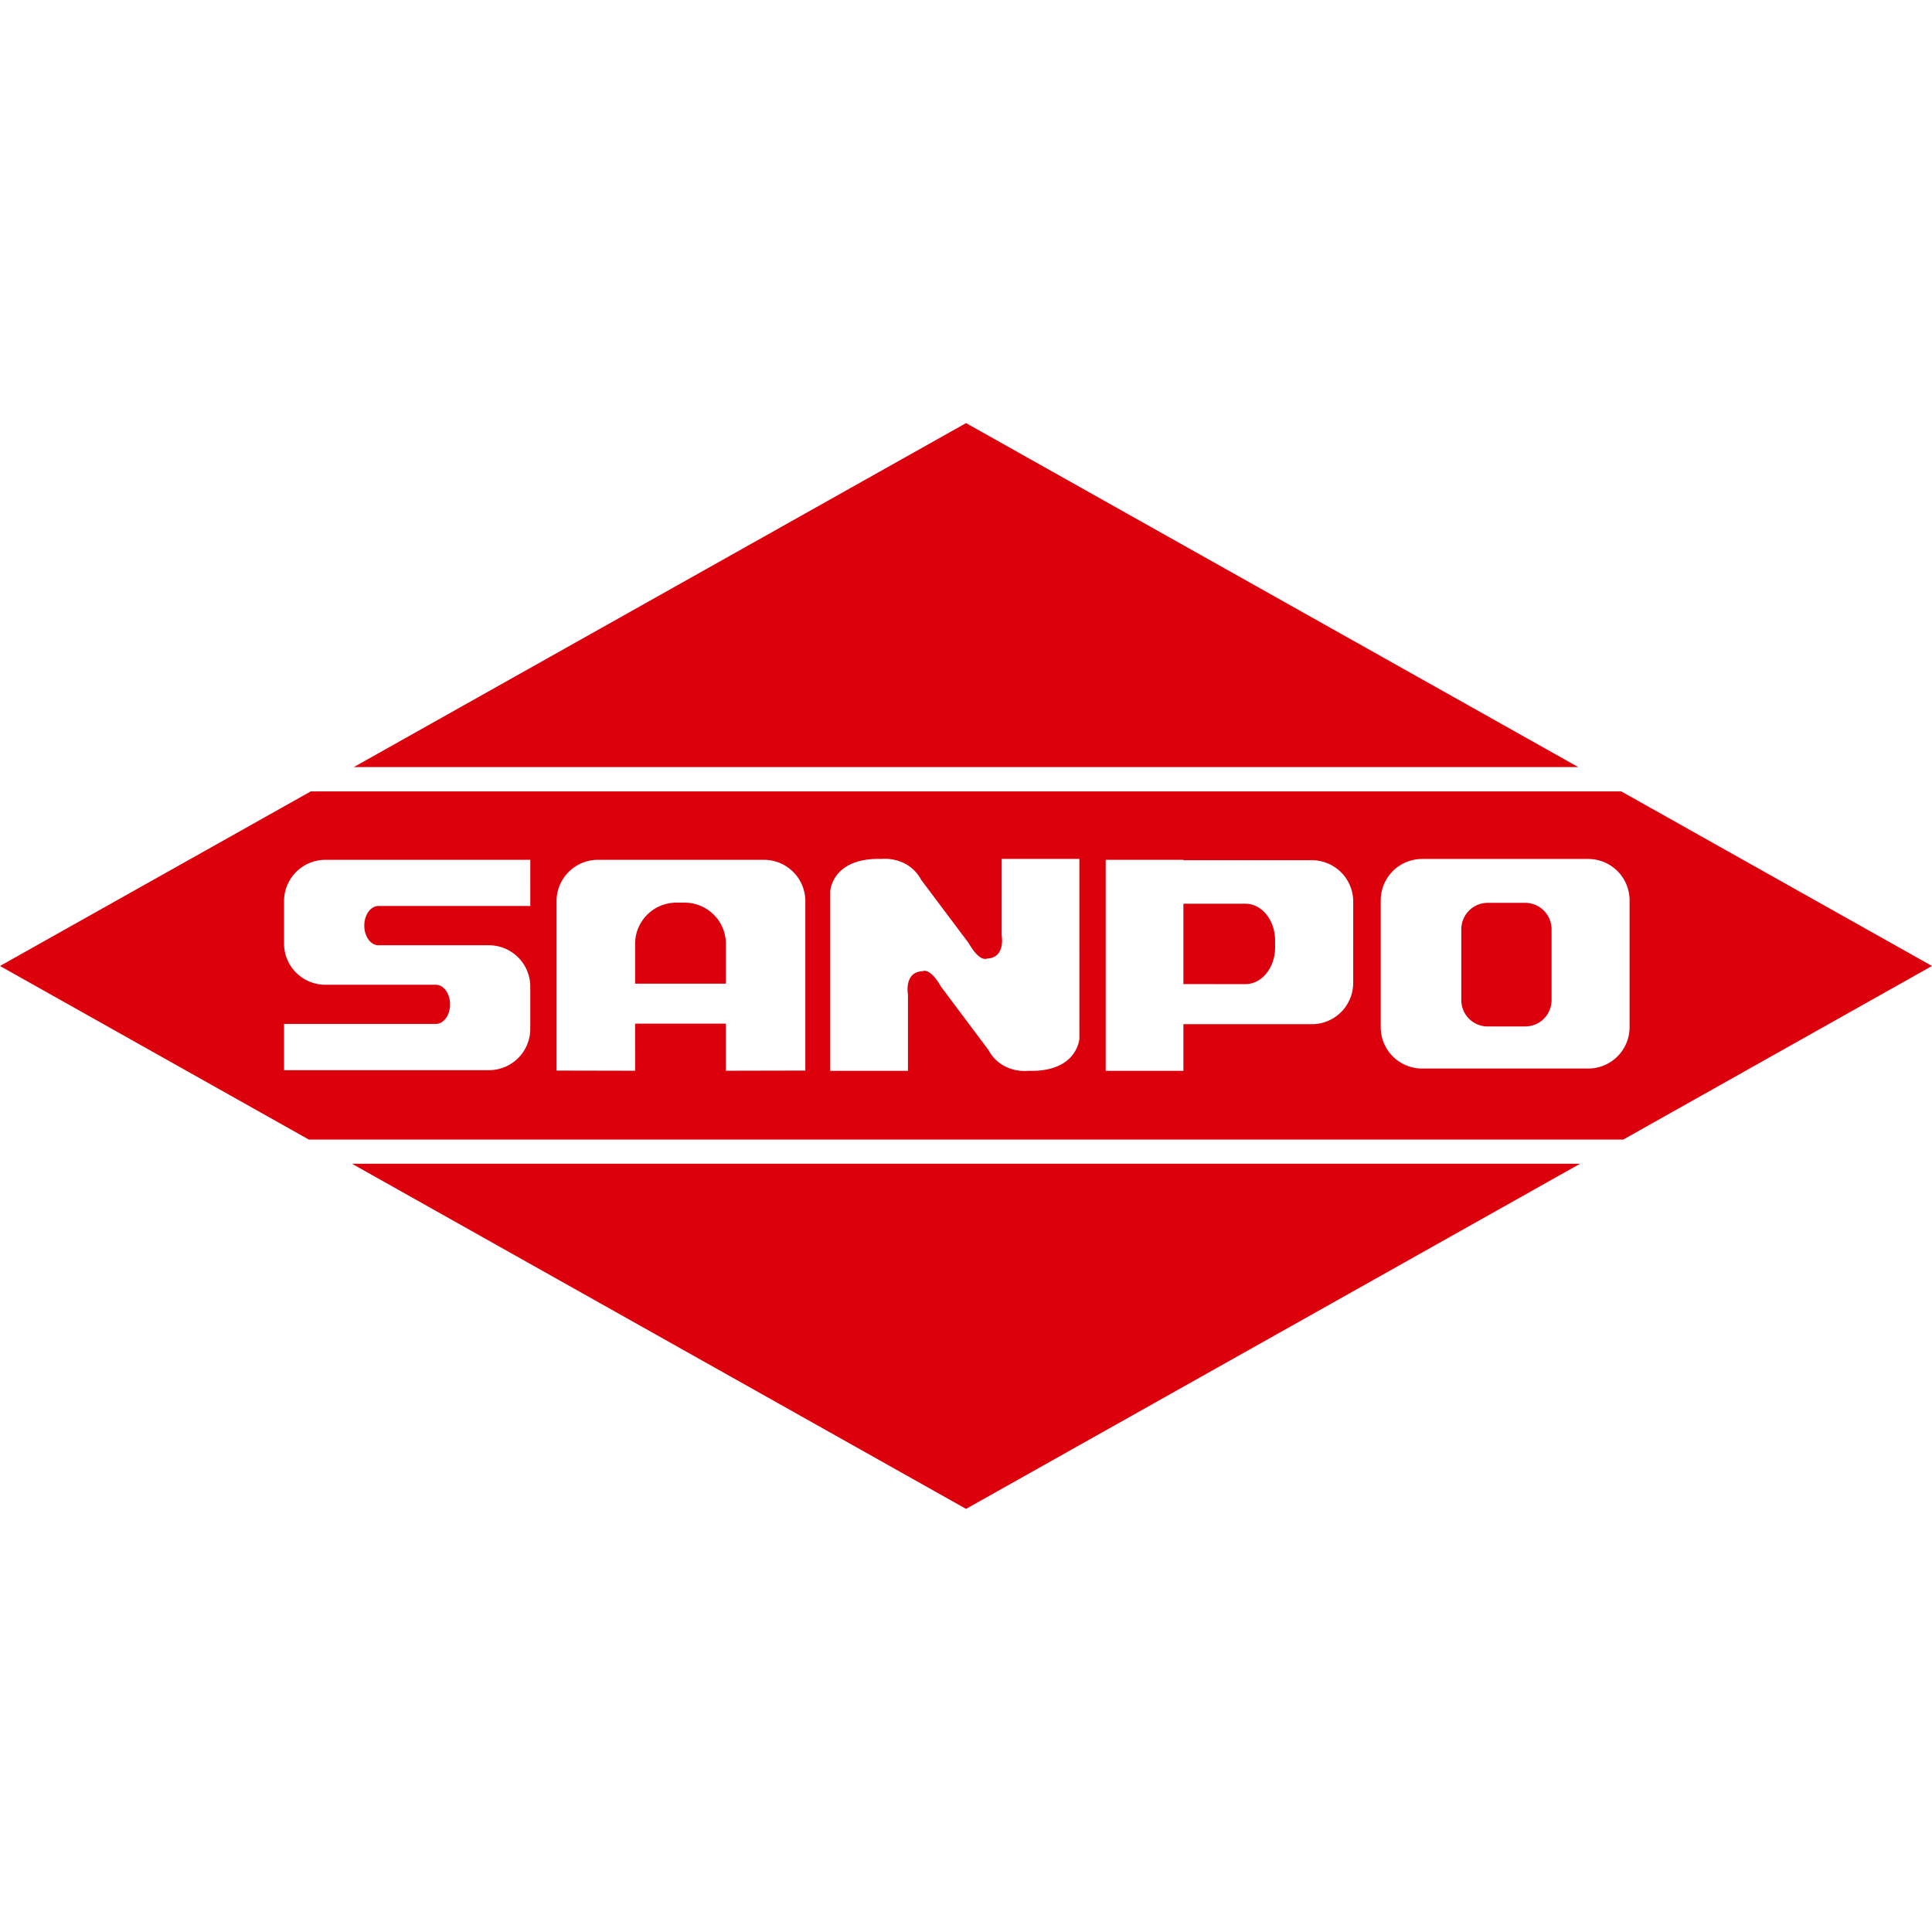 <svg xmlns="http://www.w3.org/2000/svg" xmlns:xlink="http://www.w3.org/1999/xlink" width="1000" height="1000" viewBox="0 0 1000 1000">
  <defs>
    <clipPath id="clip-path">
      <rect id="長方形_463671" data-name="長方形 463671" width="1000" height="1000" transform="translate(-10874 -23214)" fill="#fff" stroke="#707070" stroke-width="1" opacity="0.43"/>
    </clipPath>
  </defs>
  <g id="f" transform="translate(10874 23214)" clip-path="url(#clip-path)">
    <g id="グループ_180116" data-name="グループ 180116" transform="translate(-11070.59 -23054.117)">
      <path id="パス_481036" data-name="パス 481036" d="M600.021,59.117,283.145,237.149H916.873Z" transform="translate(96.593 0)" fill="#dc000c"/>
      <path id="パス_481037" data-name="パス 481037" d="M600.544,419.2,918.4,240.541H282.676Z" transform="translate(96.07 201.913)" fill="#dc000c"/>
      <path id="パス_481038" data-name="パス 481038" d="M377.574,176.586h-4.3a21.346,21.346,0,0,0-21.325,21.32v20.626h46.99V197.906A21.362,21.362,0,0,0,377.574,176.586Z" transform="translate(173.373 130.735)" fill="#dc000c"/>
      <path id="パス_481039" data-name="パス 481039" d="M1035.759,149.34H357.445L196.59,239.693,356.454,329.55h680.32l159.816-89.857Zm-564.694,59.3H392.458c-3.993,0-7.315,4.594-7.315,10.153,0,5.62,3.322,10.176,7.315,10.176h57.256a21.429,21.429,0,0,1,21.35,21.345V272.3a21.4,21.4,0,0,1-21.35,21.319H343.608V269.691h78.63c3.993,0,7.292-4.532,7.292-10.091,0-5.644-3.3-10.176-7.292-10.176H364.971a21.391,21.391,0,0,1-21.363-21.269V206.091a21.415,21.415,0,0,1,21.363-21.343H471.064Zm142.37,85.191-41.126.087V269.553h-46.99V293.92l-40.665-.087V206.091A21.412,21.412,0,0,1,506,184.749h86.082a21.412,21.412,0,0,1,21.35,21.343Zm141.849-16.578s-.942,17.48-26.4,16.713c0,0-13.824,1.832-20.741-10.869l-24.524-32.736c-5.779-10.127-9.448-7.972-9.448-7.972-9.795.372-7.626,11.985-7.626,11.985v39.592H626.316v-92.99s.942-17.419,26.407-16.675c0,0,13.813-1.832,20.73,10.894l24.524,32.66c5.8,10.176,9.448,8,9.448,8,9.844-.347,7.624-12,7.624-12V184.265h40.233Zm141.724-28.772a21.4,21.4,0,0,1-21.348,21.343H809.116v24.142H768.9V184.749h40.218v.2h66.543a21.4,21.4,0,0,1,21.348,21.345Zm121.7,44.3H932.6a21.415,21.415,0,0,1-21.35-21.32V205.671A21.441,21.441,0,0,1,932.6,184.3h86.106a21.424,21.424,0,0,1,21.35,21.368v65.791A21.4,21.4,0,0,1,1018.71,292.781Z" transform="translate(0 100.412)" fill="#dc000c"/>
      <path id="パス_481040" data-name="パス 481040" d="M587.126,176.633H567.71a13.7,13.7,0,0,0-13.663,13.656v36.7a13.628,13.628,0,0,0,13.663,13.631h19.416a13.624,13.624,0,0,0,13.637-13.631v-36.7A13.693,13.693,0,0,0,587.126,176.633Z" transform="translate(398.915 130.788)" fill="#dc000c"/>
      <path id="パス_481041" data-name="パス 481041" d="M518.165,176.844h-32.1v41.6l32.1.051c8.468,0,15.362-8.494,15.362-18.917v-3.8C533.527,185.361,526.634,176.844,518.165,176.844Z" transform="translate(323.05 131.022)" fill="#dc000c"/>
    </g>
  </g>
</svg>
